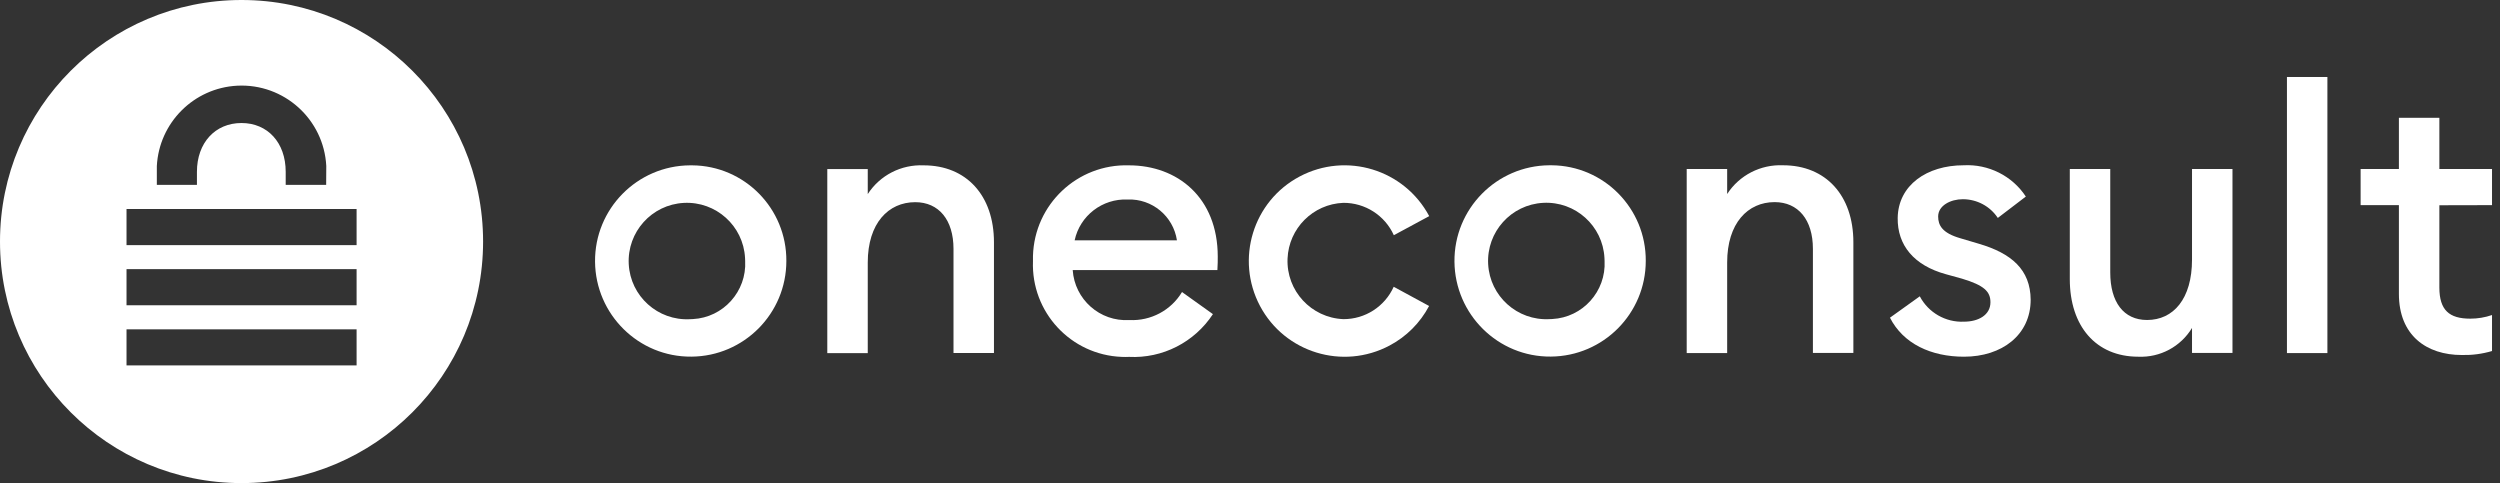 <?xml version="1.0" encoding="utf-8"?>
<svg xmlns="http://www.w3.org/2000/svg" fill="none" height="40" viewBox="0 0 207 40" width="207">
<rect x="0" y="0" width="207" height="40" fill="#333333" stroke="none"/>
<g clip-path="url(#clip0_2388_705)">
<path d="M111.229 16.795C113.029 16.785 114.669 17.835 115.409 19.475L118.339 17.895C116.269 14.025 111.479 12.565 107.609 14.615C103.739 16.665 102.279 21.465 104.329 25.335C106.379 29.195 111.179 30.665 115.049 28.615C116.449 27.875 117.589 26.735 118.329 25.335L115.399 23.745C114.659 25.385 113.029 26.435 111.229 26.425C108.569 26.315 106.499 24.075 106.609 21.415C106.709 18.905 108.719 16.895 111.229 16.795Z" fill="white"/>
<path d="M128.289 13.685C123.909 13.715 120.389 17.295 120.429 21.665C120.469 26.035 124.039 29.565 128.409 29.525C132.759 29.495 136.269 25.955 136.269 21.605C136.299 17.265 132.809 13.715 128.469 13.685C128.409 13.685 128.349 13.685 128.289 13.685ZM128.289 26.425C125.629 26.565 123.359 24.525 123.219 21.865C123.079 19.205 125.119 16.935 127.779 16.795C130.439 16.655 132.709 18.695 132.849 21.355C132.849 21.435 132.859 21.525 132.859 21.605C132.989 24.125 131.049 26.285 128.529 26.415C128.449 26.425 128.369 26.425 128.289 26.425Z" fill="white"/>
<path d="M147.639 13.685C145.779 13.605 144.019 14.505 143.009 16.065V13.995H139.659V29.235H143.009V21.735C143.009 18.475 144.719 16.735 146.939 16.735C148.889 16.735 150.109 18.195 150.109 20.605V29.225H153.459V20.055C153.459 16.185 151.179 13.685 147.639 13.685Z" fill="white"/>
<path d="M163.859 20.185L162.309 19.725C160.819 19.295 160.479 18.655 160.479 17.925C160.479 17.015 161.519 16.495 162.519 16.495C163.689 16.495 164.779 17.075 165.419 18.045L167.739 16.275C166.609 14.555 164.639 13.575 162.589 13.685C159.539 13.685 157.169 15.335 157.129 18.045C157.099 20.305 158.469 21.975 161.119 22.705L162.459 23.075C164.289 23.625 164.809 24.145 164.809 25.025C164.809 26.095 163.799 26.635 162.619 26.635C161.099 26.705 159.669 25.885 158.959 24.535L156.489 26.305C157.589 28.465 159.899 29.535 162.619 29.535C165.759 29.535 168.139 27.735 168.139 24.815C168.119 22.315 166.539 20.975 163.859 20.185Z" fill="white"/>
<path d="M181.499 21.495C181.499 24.755 179.949 26.495 177.779 26.495C175.829 26.495 174.729 25.005 174.729 22.565V13.995H171.379V23.105C171.379 27.005 173.539 29.535 177.049 29.535C178.859 29.615 180.559 28.705 181.499 27.155V29.225H184.849V13.995H181.499V21.495Z" fill="white"/>
<path d="M192.709 6.375H189.359V29.235H192.709V6.375Z" fill="white"/>
<path d="M206.339 16.985V13.995H201.979V9.755H198.629V13.995H195.459V16.985H198.629V24.335C198.629 27.775 200.919 29.395 203.839 29.395C204.689 29.415 205.529 29.305 206.339 29.065V26.085C205.759 26.285 205.149 26.385 204.539 26.385C202.799 26.385 201.979 25.685 201.979 23.795V16.995L206.339 16.985Z" fill="white"/>
<path d="M57.13 13.69C52.75 13.72 49.23 17.3 49.27 21.67C49.31 26.04 52.88 29.57 57.25 29.53C61.6 29.5 65.11 25.96 65.11 21.61C65.14 17.27 61.65 13.72 57.31 13.69C57.25 13.69 57.19 13.69 57.13 13.69ZM57.13 26.43C54.47 26.57 52.2 24.53 52.06 21.87C51.92 19.21 53.96 16.94 56.62 16.8C59.28 16.66 61.55 18.7 61.69 21.36C61.69 21.44 61.7 21.53 61.7 21.61C61.83 24.13 59.89 26.29 57.37 26.42C57.29 26.43 57.21 26.43 57.13 26.43Z" fill="white"/>
<path d="M76.48 13.69C74.62 13.61 72.86 14.51 71.85 16.07V14H68.5V29.24H71.85V21.74C71.85 18.48 73.56 16.74 75.78 16.74C77.73 16.74 78.95 18.2 78.95 20.61V29.23H82.3V20.06C82.3 16.19 80.02 13.69 76.48 13.69Z" fill="white"/>
<path d="M100.83 21.25C100.83 16.34 97.48 13.69 93.48 13.69C89.21 13.56 85.65 16.92 85.53 21.19C85.53 21.33 85.53 21.47 85.53 21.62C85.37 25.84 88.66 29.39 92.88 29.55C93.08 29.56 93.28 29.56 93.48 29.55C96.26 29.69 98.9 28.34 100.43 26.01L97.87 24.18C96.96 25.7 95.28 26.59 93.51 26.5C91.07 26.65 88.98 24.79 88.82 22.36H100.8C100.83 21.86 100.83 21.58 100.83 21.25ZM88.98 19.9C89.42 17.85 91.28 16.43 93.37 16.52C95.39 16.44 97.15 17.9 97.45 19.9H88.98Z" fill="white"/>
<path clip-rule="evenodd" d="M40 20C40 31.046 31.046 40 20 40C8.954 40 0 31.046 0 20C0 8.954 8.954 0 20 0C31.046 0 40 8.954 40 20ZM19.996 10.186C17.816 10.186 16.306 11.826 16.306 14.226V15.306H12.986V13.746C13.176 10.156 16.046 7.286 19.636 7.096C23.516 6.896 26.816 9.876 27.016 13.746L27.006 15.306H23.656V14.226C23.656 11.796 22.146 10.186 19.996 10.186ZM29.526 17.306H10.476V20.296H29.526V17.306ZM10.476 22.286H29.526V25.276H10.476V22.286ZM10.476 27.266H29.526V30.256H10.476V27.266Z" fill="white" fill-rule="evenodd"/>
</g>
<defs>
<clipPath id="clip0_2388_705">
<rect fill="white" height="40" width="206.34"/>
</clipPath>
</defs>
</svg>